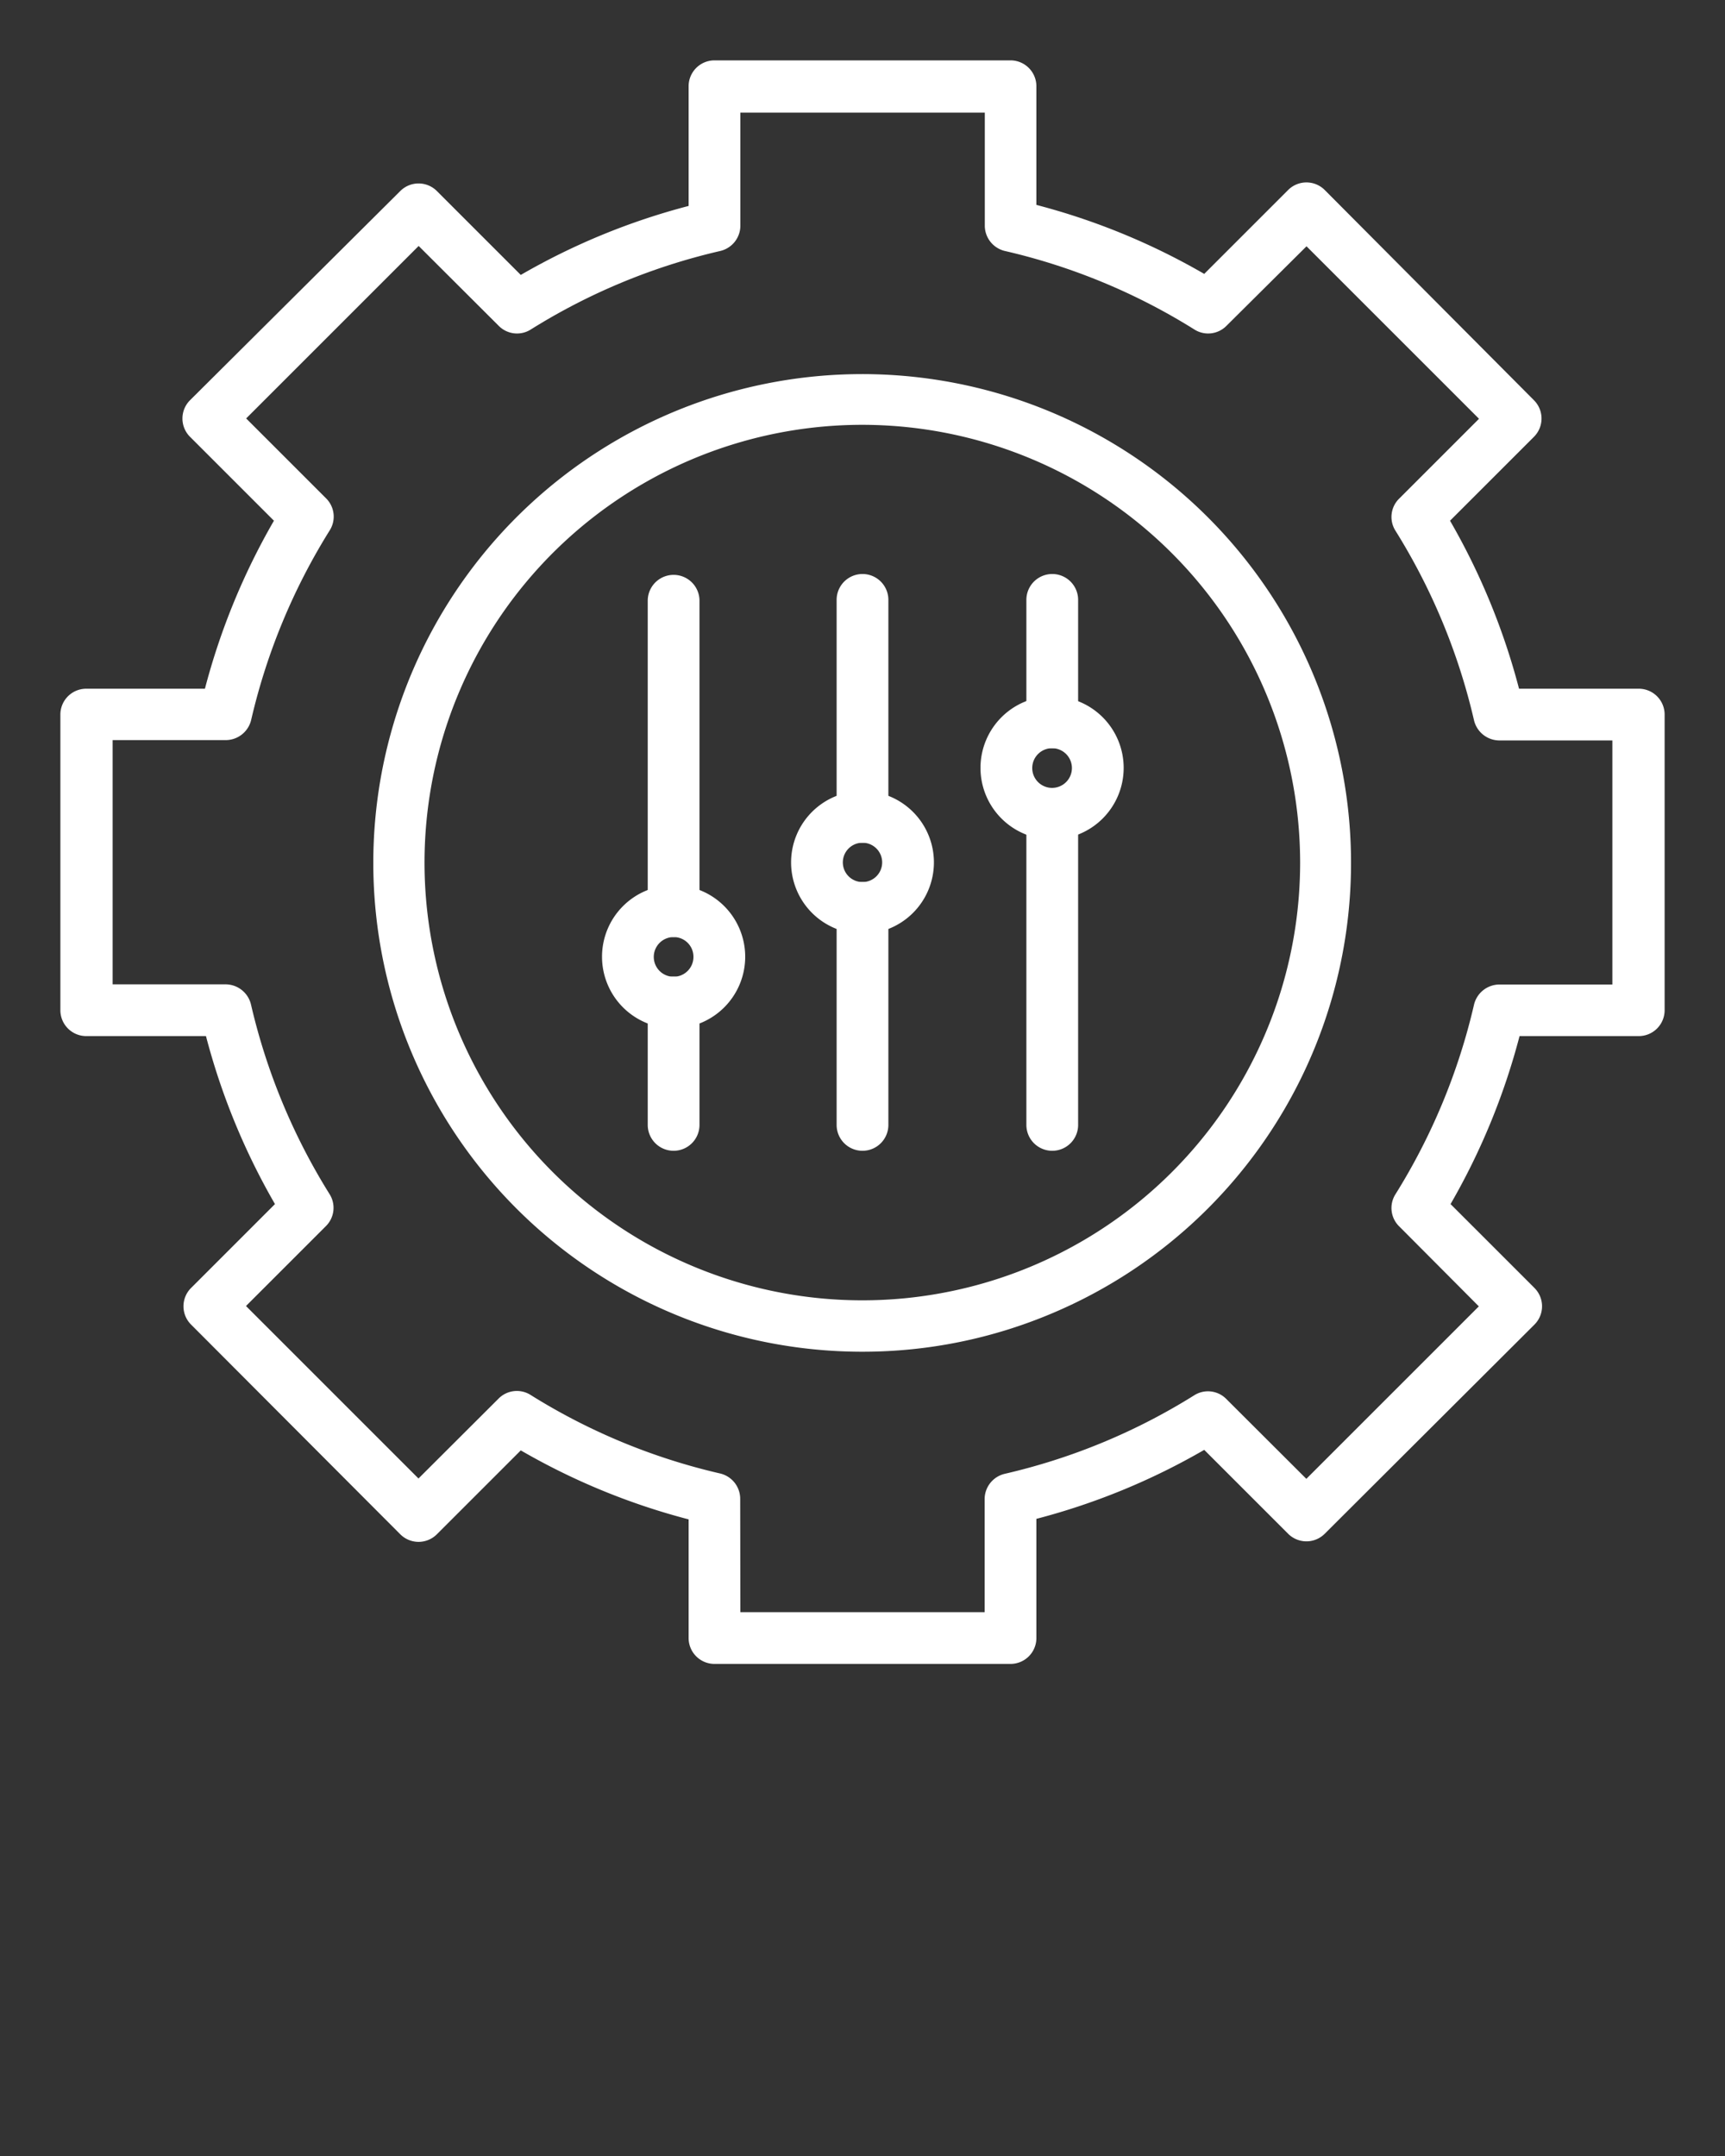 <svg xmlns="http://www.w3.org/2000/svg" data-name="Layer 1" viewBox="0 0 100 125" x="0px" y="0px" fill="white"><rect x="0" y="0" width="100" height="125" fill="#333333" stroke="none"/><path d="M50,78.37a28.34,28.34,0,1,1,11-2.23A28.16,28.16,0,0,1,50,78.37Zm0-53.74A25.38,25.38,0,1,0,75.37,50,25.4,25.4,0,0,0,50,24.63Z"/><path d="M58.58,96.47H41.42a1.5,1.5,0,0,1-1.5-1.5V88.09a39.06,39.06,0,0,1-9.73-4l-4.86,4.86a1.5,1.5,0,0,1-2.13,0L11.08,76.8a1.5,1.5,0,0,1,0-2.13l4.86-4.86a39.35,39.35,0,0,1-4-9.74H5a1.5,1.5,0,0,1-1.5-1.5V41.43A1.5,1.5,0,0,1,5,39.93h6.88a39.35,39.35,0,0,1,4-9.74l-4.86-4.86a1.5,1.5,0,0,1,0-2.13L23.2,11.08a1.5,1.5,0,0,1,2.13,0l4.86,4.86a39.06,39.06,0,0,1,9.73-4V5a1.5,1.5,0,0,1,1.5-1.5H58.58A1.5,1.5,0,0,1,60.08,5v6.88a39.06,39.06,0,0,1,9.73,4l4.86-4.86a1.5,1.5,0,0,1,2.13,0L88.92,23.2a1.5,1.5,0,0,1,0,2.13l-4.86,4.86a39.35,39.35,0,0,1,4,9.74H95a1.5,1.5,0,0,1,1.5,1.5V58.57a1.5,1.5,0,0,1-1.5,1.5H88.09a39.35,39.35,0,0,1-4,9.74l4.86,4.86a1.5,1.5,0,0,1,0,2.13L76.8,88.92a1.5,1.5,0,0,1-2.13,0l-4.86-4.86a39.06,39.06,0,0,1-9.73,4V95A1.5,1.5,0,0,1,58.58,96.47Zm-15.66-3H57.08V86.91a1.51,1.51,0,0,1,1.16-1.46,35.9,35.9,0,0,0,11-4.56,1.49,1.49,0,0,1,1.85.22l4.64,4.63,10-10L81.11,71.1a1.49,1.49,0,0,1-.22-1.85,36.15,36.15,0,0,0,4.56-11,1.52,1.52,0,0,1,1.47-1.17h6.55V42.93H86.92a1.52,1.52,0,0,1-1.47-1.17,36.15,36.15,0,0,0-4.56-11,1.49,1.49,0,0,1,.22-1.85l4.63-4.63-10-10L71.1,18.89a1.49,1.49,0,0,1-1.85.22,35.9,35.9,0,0,0-11-4.56,1.51,1.51,0,0,1-1.16-1.46V6.53H42.92v6.56a1.51,1.51,0,0,1-1.16,1.46,35.9,35.9,0,0,0-11,4.56,1.49,1.49,0,0,1-1.85-.22l-4.64-4.63-10,10,4.63,4.63a1.49,1.49,0,0,1,.22,1.85,36.15,36.15,0,0,0-4.56,11,1.52,1.52,0,0,1-1.47,1.17H6.53V57.07h6.55a1.52,1.52,0,0,1,1.47,1.17,36.15,36.15,0,0,0,4.56,11,1.49,1.49,0,0,1-.22,1.85l-4.63,4.63,10,10,4.64-4.63a1.49,1.49,0,0,1,1.85-.22,35.9,35.9,0,0,0,11,4.56,1.51,1.51,0,0,1,1.16,1.46Z"/><path d="M39.05,59.62a4.15,4.15,0,1,1,4.15-4.15A4.15,4.15,0,0,1,39.05,59.62Zm0-5.29a1.15,1.15,0,1,0,1.15,1.14A1.14,1.14,0,0,0,39.05,54.33Z"/><path d="M61,48.67a4.15,4.15,0,1,1,4.14-4.14A4.15,4.15,0,0,1,61,48.67Zm0-5.29a1.15,1.15,0,1,0,1.14,1.15A1.15,1.15,0,0,0,61,43.38Z"/><path d="M50,54.14A4.14,4.14,0,1,1,54.14,50,4.14,4.14,0,0,1,50,54.14Zm0-5.28A1.14,1.14,0,1,0,51.14,50,1.14,1.14,0,0,0,50,48.86Z"/><path d="M50,48.86a1.5,1.5,0,0,1-1.5-1.5V34.78a1.5,1.5,0,0,1,3,0V47.36A1.5,1.5,0,0,1,50,48.86Z"/><path d="M61,43.38a1.5,1.5,0,0,1-1.5-1.5v-7.1a1.5,1.5,0,0,1,3,0v7.1A1.5,1.5,0,0,1,61,43.38Z"/><path d="M39.05,66.72a1.5,1.5,0,0,1-1.5-1.5v-7.1a1.5,1.5,0,1,1,3,0v7.1A1.5,1.5,0,0,1,39.05,66.72Z"/><path d="M50,66.72a1.5,1.5,0,0,1-1.5-1.5V52.64a1.5,1.5,0,0,1,3,0V65.22A1.5,1.5,0,0,1,50,66.72Z"/><path d="M61,66.72a1.5,1.5,0,0,1-1.5-1.5v-18a1.5,1.5,0,0,1,3,0v18A1.5,1.5,0,0,1,61,66.72Z"/><path d="M39.05,54.33a1.5,1.5,0,0,1-1.5-1.5v-18a1.5,1.5,0,0,1,3,0v18A1.5,1.5,0,0,1,39.05,54.33Z"/></svg>